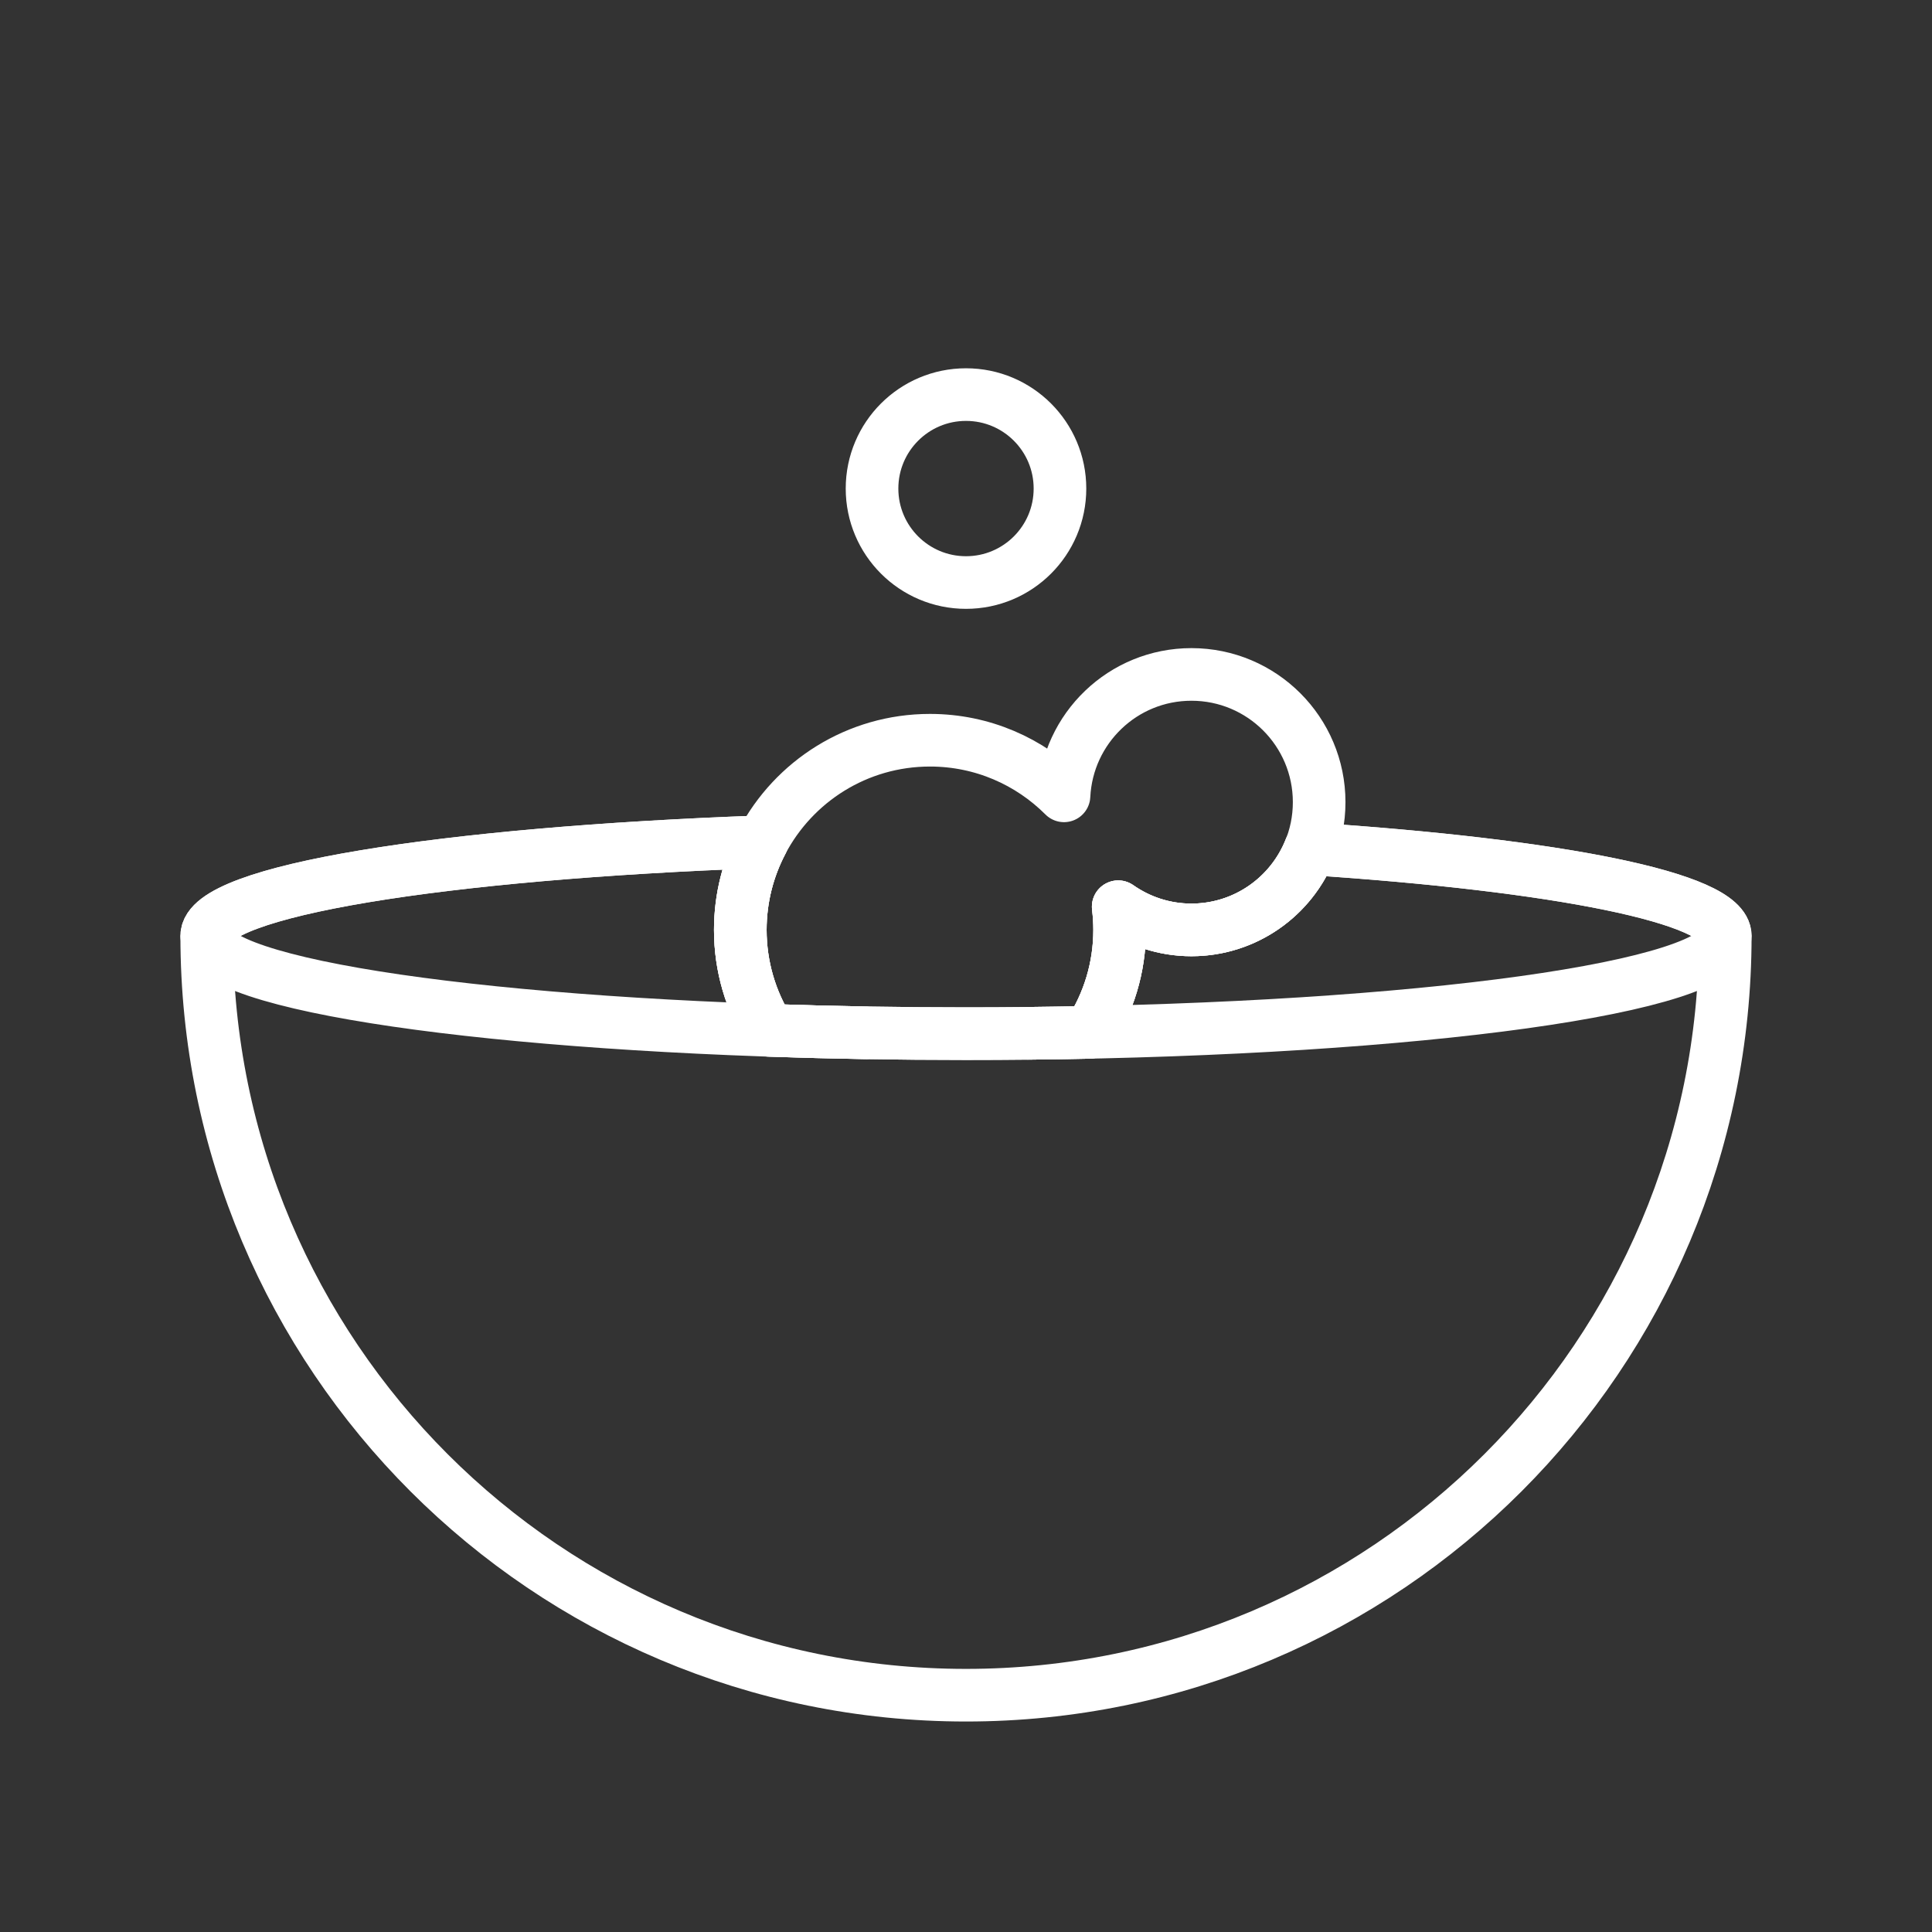 <?xml version="1.0" encoding="utf-8"?>
<!-- Generator: Adobe Illustrator 16.0.0, SVG Export Plug-In . SVG Version: 6.00 Build 0)  -->
<!DOCTYPE svg PUBLIC "-//W3C//DTD SVG 1.1//EN" "http://www.w3.org/Graphics/SVG/1.1/DTD/svg11.dtd">
<svg version="1.1" id="Layer_1" xmlns="http://www.w3.org/2000/svg" xmlns:xlink="http://www.w3.org/1999/xlink" x="0px" y="0px"
	 width="257px" height="257px" viewBox="0 0 257 257" enable-background="new 0 0 257 257" xml:space="preserve">
<rect x="0" y="0" width="257" height="257" fill="#333333" stroke="none"/>
<g>
	<rect x="0.5" y="0.5" opacity="0" fill="none" stroke="#FFFFFF" stroke-miterlimit="10" width="256" height="256"/>
	<g>
		<g>
			
				<circle fill="none" stroke="#FFFFFF" stroke-width="7" stroke-linecap="round" stroke-linejoin="round" stroke-miterlimit="10" cx="128.5" cy="64.99" r="12.5"/>
			<path fill="none" stroke="#FFFFFF" stroke-width="7" stroke-linecap="round" stroke-linejoin="round" stroke-miterlimit="10" d="
				M158.487,89.715c-9.101,0-16.508,7.16-16.949,16.15c-4.565-4.565-10.863-7.398-17.83-7.398c-9.701,0-18.118,5.478-22.34,13.507
				c-1.842,3.503-2.89,7.49-2.89,11.723c0,4.908,1.406,9.484,3.831,13.359c8.354,0.289,17.132,0.443,26.191,0.443
				c5.597,0,11.085-0.059,16.434-0.172c2.53-3.932,4.004-8.607,4.004-13.63c0-1.043-0.067-2.071-0.19-3.081
				c2.759,1.935,6.113,3.081,9.739,3.081c9.384,0,16.991-7.607,16.991-16.992C175.478,97.322,167.871,89.715,158.487,89.715z"/>
		</g>
		<path fill="none" stroke="#FFFFFF" stroke-width="7" stroke-linecap="round" stroke-linejoin="round" stroke-miterlimit="10" d="
			M174.292,112.91c-2.48,6.312-8.614,10.788-15.806,10.788c-3.626,0-6.98-1.146-9.739-3.081c0.123,1.01,0.19,2.038,0.19,3.081
			c0,5.022-1.474,9.698-4.004,13.63c-5.349,0.113-10.837,0.172-16.434,0.172c-9.06,0-17.838-0.154-26.191-0.443
			c-2.425-3.875-3.831-8.452-3.831-13.359c0-4.232,1.047-8.219,2.89-11.723C58.765,113.501,27.5,118.53,27.5,124.5
			c0,55.781,45.219,101,101,101s101-45.219,101-101C229.5,119.442,207.058,115.059,174.292,112.91z"/>
		<path fill="none" stroke="#FFFFFF" stroke-width="7" stroke-linecap="round" stroke-linejoin="round" stroke-miterlimit="10" d="
			M158.487,123.698c-3.626,0-6.98-1.146-9.739-3.081c0.123,1.01,0.19,2.038,0.19,3.081c0,5.022-1.474,9.698-4.004,13.63
			c-2.647,0.056-5.329,0.099-8.041,0.127c51.853-0.549,92.607-6.139,92.607-12.955c0-5.058-22.442-9.441-55.208-11.59
			C171.813,119.222,165.679,123.698,158.487,123.698z"/>
		<path fill="none" stroke="#FFFFFF" stroke-width="7" stroke-linecap="round" stroke-linejoin="round" stroke-miterlimit="10" d="
			M98.478,123.698c0-4.232,1.047-8.219,2.89-11.723C58.765,113.501,27.5,118.53,27.5,124.5c0,6.594,38.15,12.042,87.592,12.886
			c-4.354-0.075-8.622-0.186-12.784-0.329C99.884,133.182,98.478,128.605,98.478,123.698z"/>
	</g>
</g>
</svg>
